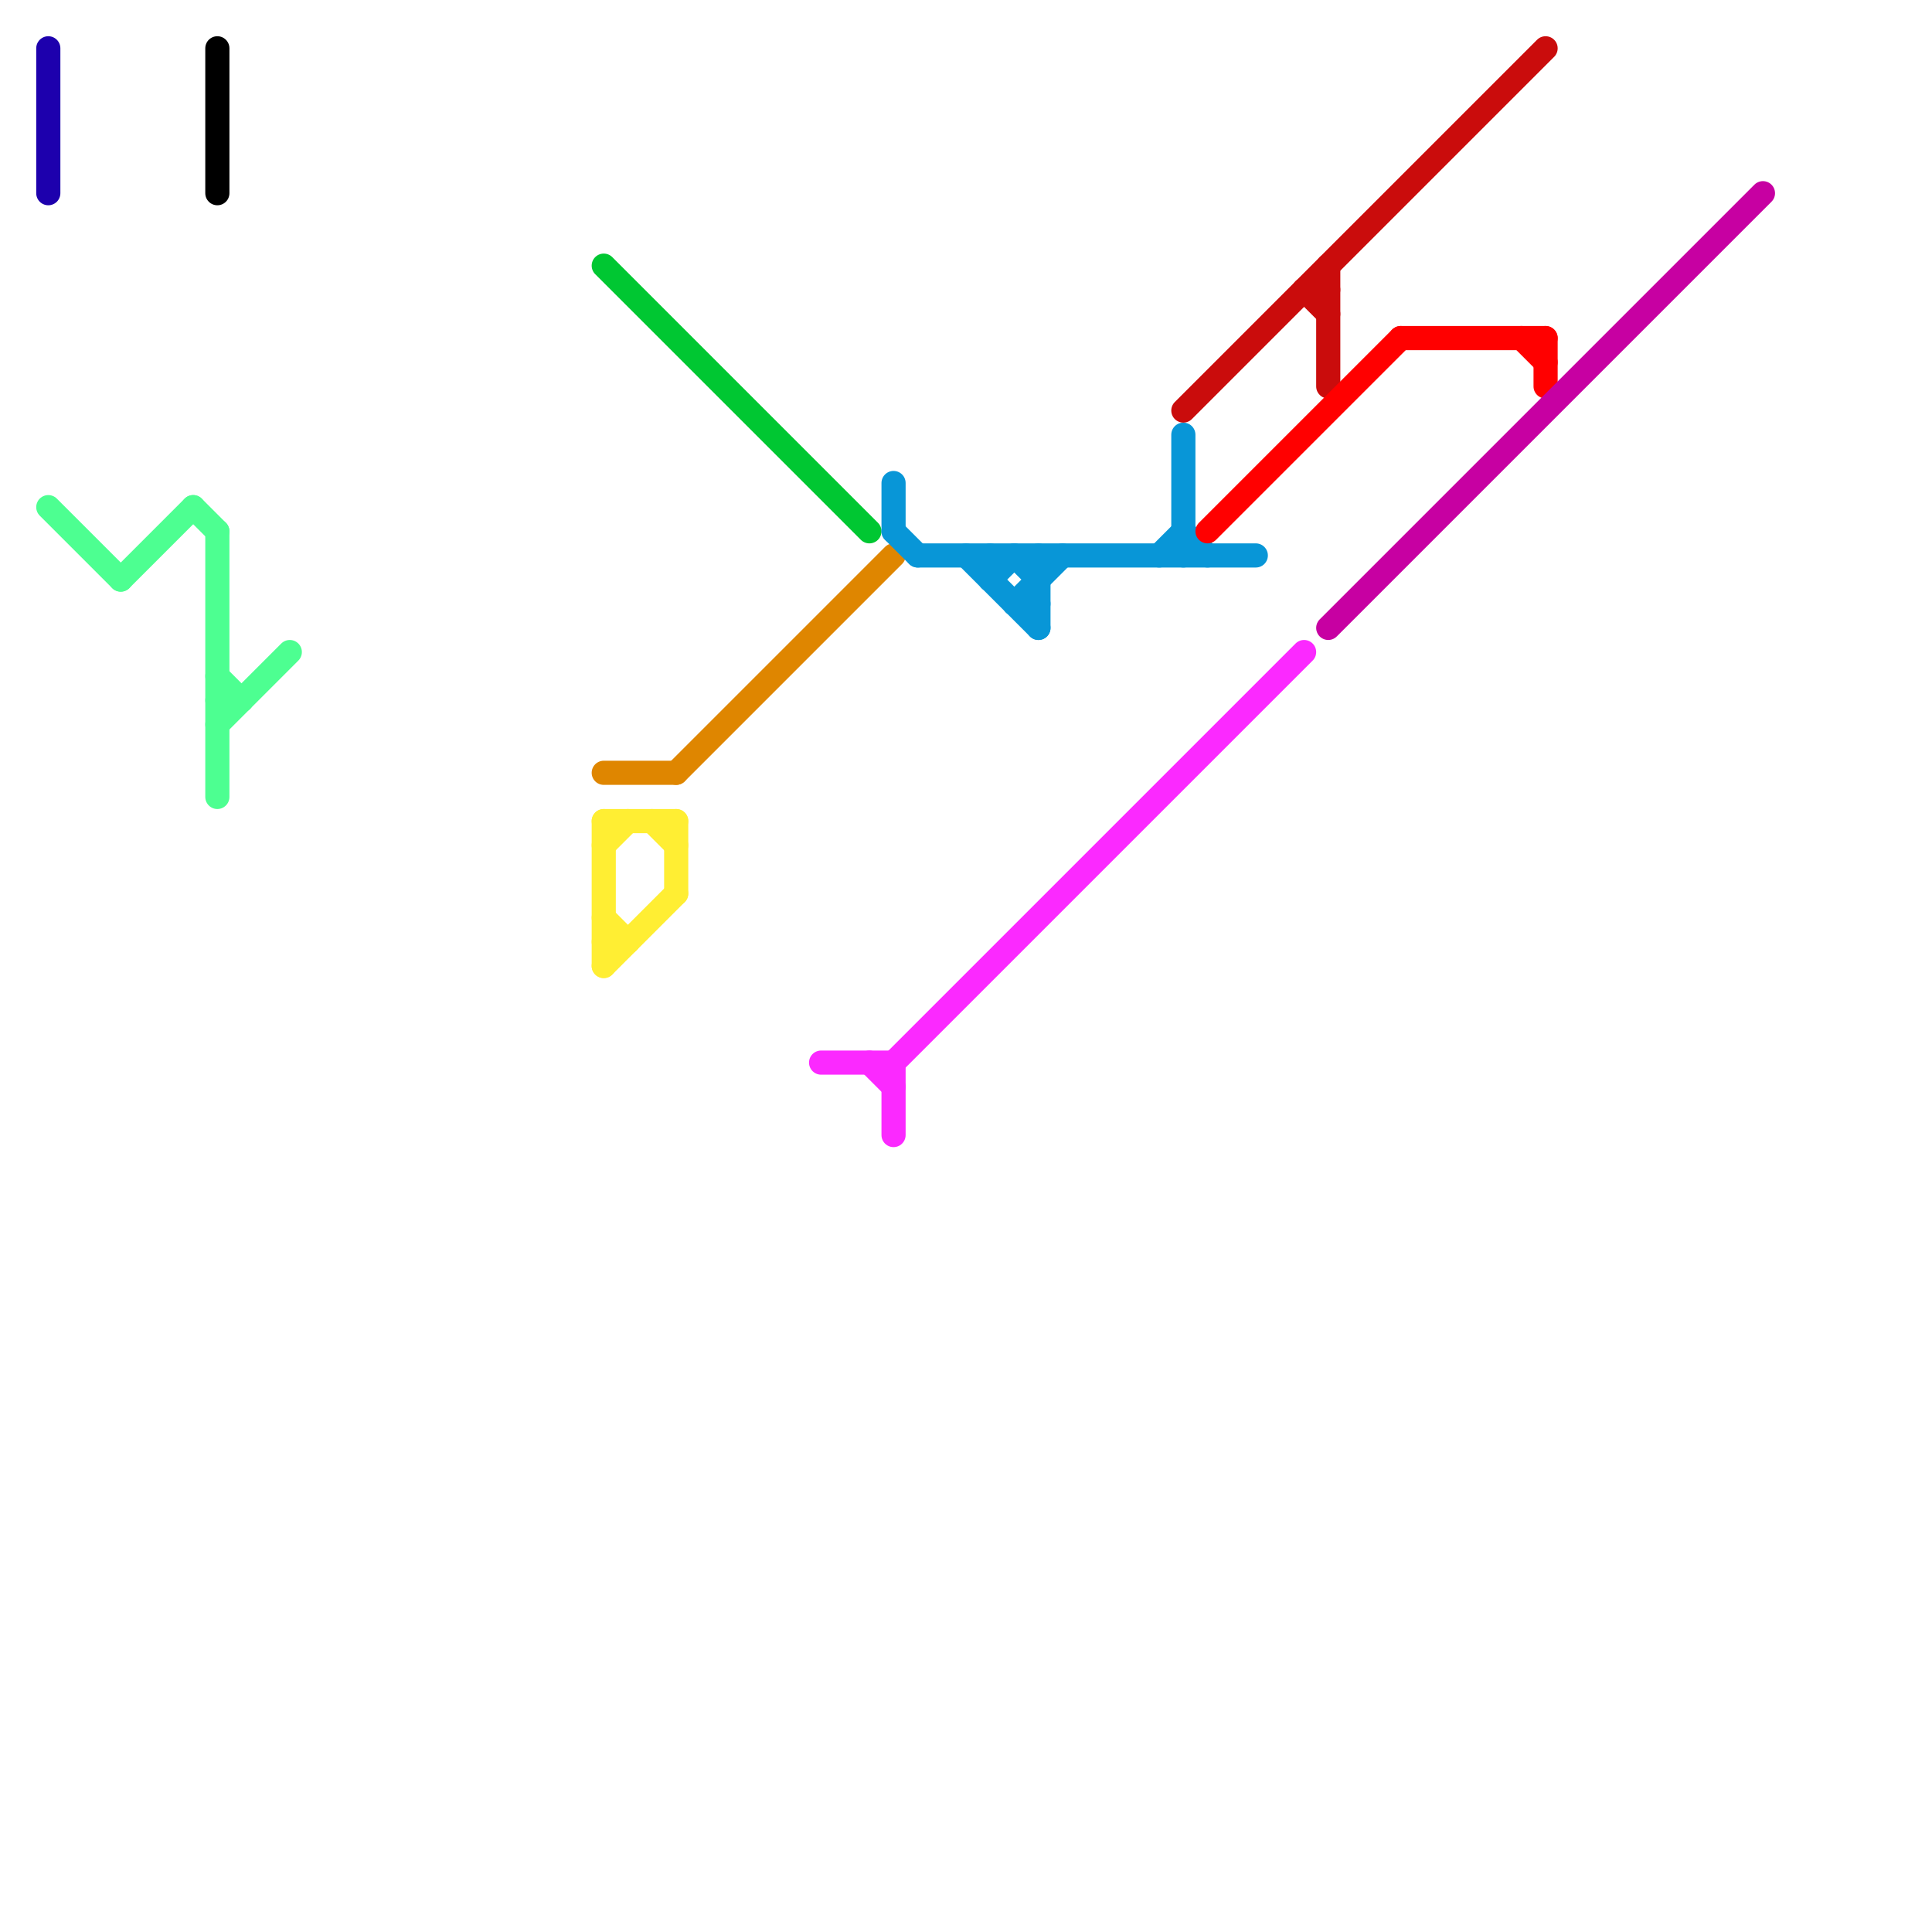 
<svg version="1.1" xmlns="http://www.w3.org/2000/svg" viewBox="0 0 80 80">
<style>text { font: 1px Helvetica; font-weight: 600; white-space: pre; dominant-baseline: central; } line { stroke-width: 1; fill: none; stroke-linecap: round; stroke-linejoin: round; } .c0 { stroke: #4dff91 } .c1 { stroke: #1d00ad } .c2 { stroke: #00c732 } .c3 { stroke: #df8600 } .c4 { stroke: #ffee33 } .c5 { stroke: #fb29ff } .c6 { stroke: #0896d7 } .c7 { stroke: #ca0c0c } .c8 { stroke: #ff0000 } .c9 { stroke: #c700a2 } .c10 { stroke: #000000 }</style><defs><g id="wm-xf"><circle r="1.2" fill="#000"/><circle r="0.9" fill="#fff"/><circle r="0.6" fill="#000"/><circle r="0.3" fill="#fff"/></g><g id="wm"><circle r="0.6" fill="#000"/><circle r="0.3" fill="#fff"/></g></defs><line class="c0" x1="5" y1="24" x2="8" y2="21"/><line class="c0" x1="8" y1="21" x2="9" y2="22"/><line class="c0" x1="9" y1="28" x2="10" y2="29"/><line class="c0" x1="9" y1="29" x2="10" y2="29"/><line class="c0" x1="9" y1="22" x2="9" y2="33"/><line class="c0" x1="2" y1="21" x2="5" y2="24"/><line class="c0" x1="9" y1="30" x2="12" y2="27"/><line class="c1" x1="2" y1="2" x2="2" y2="8"/><line class="c2" x1="25" y1="11" x2="36" y2="22"/><line class="c3" x1="28" y1="32" x2="37" y2="23"/><line class="c3" x1="25" y1="32" x2="28" y2="32"/><line class="c4" x1="28" y1="34" x2="28" y2="37"/><line class="c4" x1="25" y1="38" x2="26" y2="39"/><line class="c4" x1="25" y1="34" x2="28" y2="34"/><line class="c4" x1="27" y1="34" x2="28" y2="35"/><line class="c4" x1="25" y1="39" x2="26" y2="39"/><line class="c4" x1="25" y1="35" x2="26" y2="34"/><line class="c4" x1="25" y1="40" x2="28" y2="37"/><line class="c4" x1="25" y1="34" x2="25" y2="40"/><line class="c5" x1="34" y1="44" x2="37" y2="44"/><line class="c5" x1="36" y1="44" x2="37" y2="45"/><line class="c5" x1="37" y1="44" x2="54" y2="27"/><line class="c5" x1="37" y1="44" x2="37" y2="47"/><line class="c6" x1="41" y1="24" x2="42" y2="23"/><line class="c6" x1="37" y1="22" x2="38" y2="23"/><line class="c6" x1="37" y1="20" x2="37" y2="22"/><line class="c6" x1="40" y1="23" x2="43" y2="26"/><line class="c6" x1="42" y1="25" x2="44" y2="23"/><line class="c6" x1="42" y1="25" x2="43" y2="25"/><line class="c6" x1="48" y1="23" x2="49" y2="22"/><line class="c6" x1="42" y1="23" x2="43" y2="24"/><line class="c6" x1="38" y1="23" x2="52" y2="23"/><line class="c6" x1="49" y1="22" x2="50" y2="23"/><line class="c6" x1="43" y1="23" x2="43" y2="26"/><line class="c6" x1="41" y1="23" x2="41" y2="24"/><line class="c6" x1="49" y1="18" x2="49" y2="23"/><line class="c7" x1="54" y1="12" x2="55" y2="12"/><line class="c7" x1="54" y1="12" x2="55" y2="13"/><line class="c7" x1="49" y1="17" x2="64" y2="2"/><line class="c7" x1="55" y1="11" x2="55" y2="16"/><line class="c8" x1="63" y1="14" x2="64" y2="15"/><line class="c8" x1="58" y1="14" x2="64" y2="14"/><line class="c8" x1="64" y1="14" x2="64" y2="16"/><line class="c8" x1="50" y1="22" x2="58" y2="14"/><line class="c9" x1="55" y1="26" x2="73" y2="8"/><line class="c10" x1="9" y1="2" x2="9" y2="8"/>
</svg>
